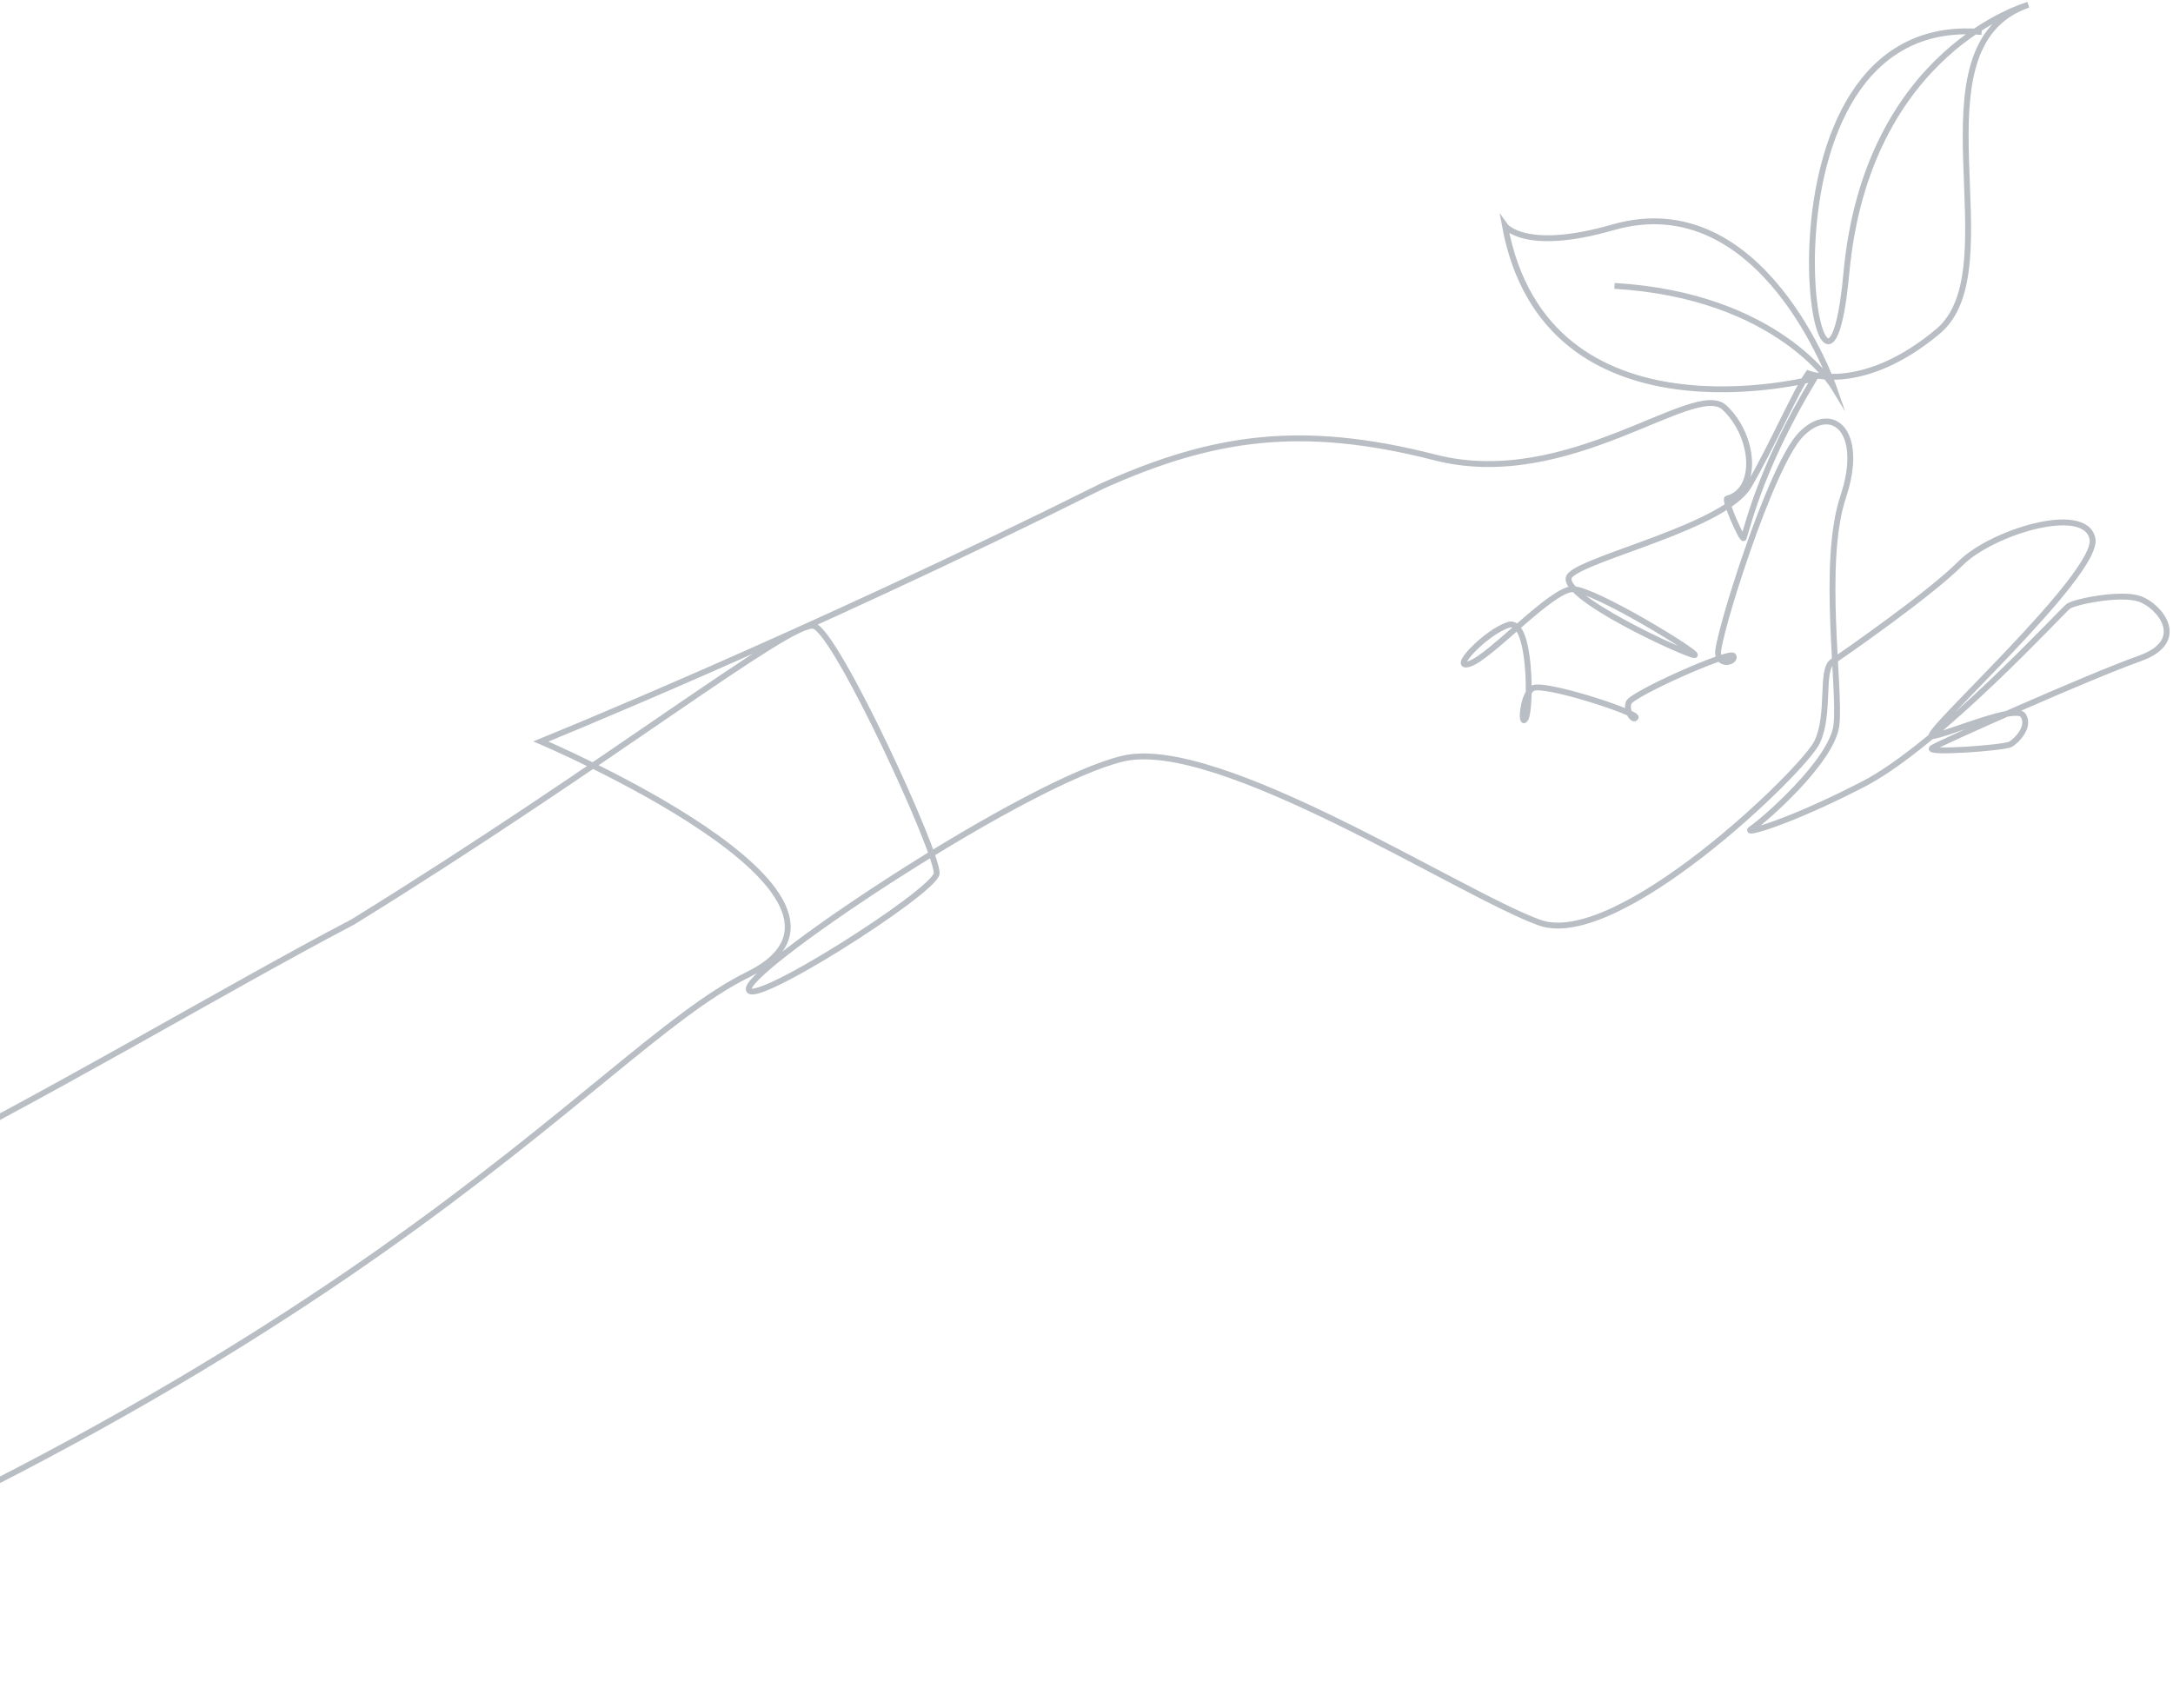 <svg width="528" height="415" viewBox="0 0 528 415" fill="none" xmlns="http://www.w3.org/2000/svg">
<path d="M392.292 69.467C431.989 71.802 445.484 93.917 445.484 93.917C445.484 93.917 428.383 44.725 391.863 55.25C370.383 61.431 365.662 54.804 365.662 54.804C375.723 109.318 440.831 91.977 440.831 91.977C428.297 112.752 425.001 126.557 423.696 130.712C423.404 131.673 418.888 121.354 419.661 121.148C427.284 119.174 426.46 106.073 419.043 99.051C411.763 92.165 381.252 119.5 348.698 111.155C316.144 102.811 294.579 106.056 267.759 118.126C194.668 154.595 131.414 180.161 131.414 180.161C131.414 180.161 220.251 217.866 181.722 236.821C143.21 255.777 87.991 336.234 -131.782 416.503C-341.117 492.943 -638.412 427.543 -642.103 421.294M-735.559 317.245C-301.3 480.409 -41.194 290.563 85.708 224.03C148.069 185.518 192.298 150.56 197.775 152.088C203.27 153.599 228.183 207.787 227.582 212.285C226.964 216.784 180.588 246.23 181.962 240.083C183.335 233.937 249.645 189.742 272.91 184.316C296.175 178.89 355.119 217.385 374.092 224.184C393.065 230.966 438.29 187.183 441.535 180.298C444.78 173.413 442.308 162.768 445.244 160.776C448.18 158.784 468.938 144.362 476.39 136.876C483.842 129.372 506.643 122.281 508.429 130.866C510.214 139.451 466.105 179.182 469.505 178.873C472.904 178.564 489.799 171.078 491.585 173.808C493.371 176.538 490.04 179.972 488.512 180.848C486.984 181.723 467.135 183.165 469.556 181.706C471.977 180.247 507.725 164.313 519.847 160.021C531.968 155.728 524.637 147.126 519.898 145.512C515.159 143.898 504.05 146.233 502.557 147.315C501.063 148.414 471.136 181.054 452.713 190.548C434.289 200.061 422.923 203.1 425.619 201.348C428.314 199.597 445.175 185.02 446.222 176.177C447.27 167.335 442.497 136.79 447.854 120.736C453.211 104.665 445.124 97.883 437.603 105.575C430.1 113.267 417.017 155.522 417.463 158.853C417.892 162.184 422.047 160.639 421.154 159.351C420.262 158.063 396.516 168.64 395.743 170.717C394.971 172.795 396.945 175.405 397.443 174.306C397.958 173.207 374.762 165.566 372.306 167.283C369.868 169 369.405 177.07 370.727 174.529C372.049 171.988 372.032 150.199 366.606 151.813C361.18 153.427 352.012 163.042 357.163 161.257C362.331 159.454 376.977 143.16 382.162 143.143C387.347 143.125 413.274 158.973 411.763 159.179C410.252 159.385 377.097 144.224 381.544 139.743C385.991 135.262 419.214 127.913 424.966 117.989C430.718 108.065 436.298 95.084 439.355 90.74C439.355 90.74 452.558 95.874 470.913 80.507C489.284 65.14 463.392 11.278 492.838 1.165C492.838 1.165 453.64 12 448.626 66.428C443.097 126.557 421.412 2.591 481.506 7.776" stroke="#B8BEC4" stroke-width="1.425" stroke-miterlimit="10"/>
</svg>

